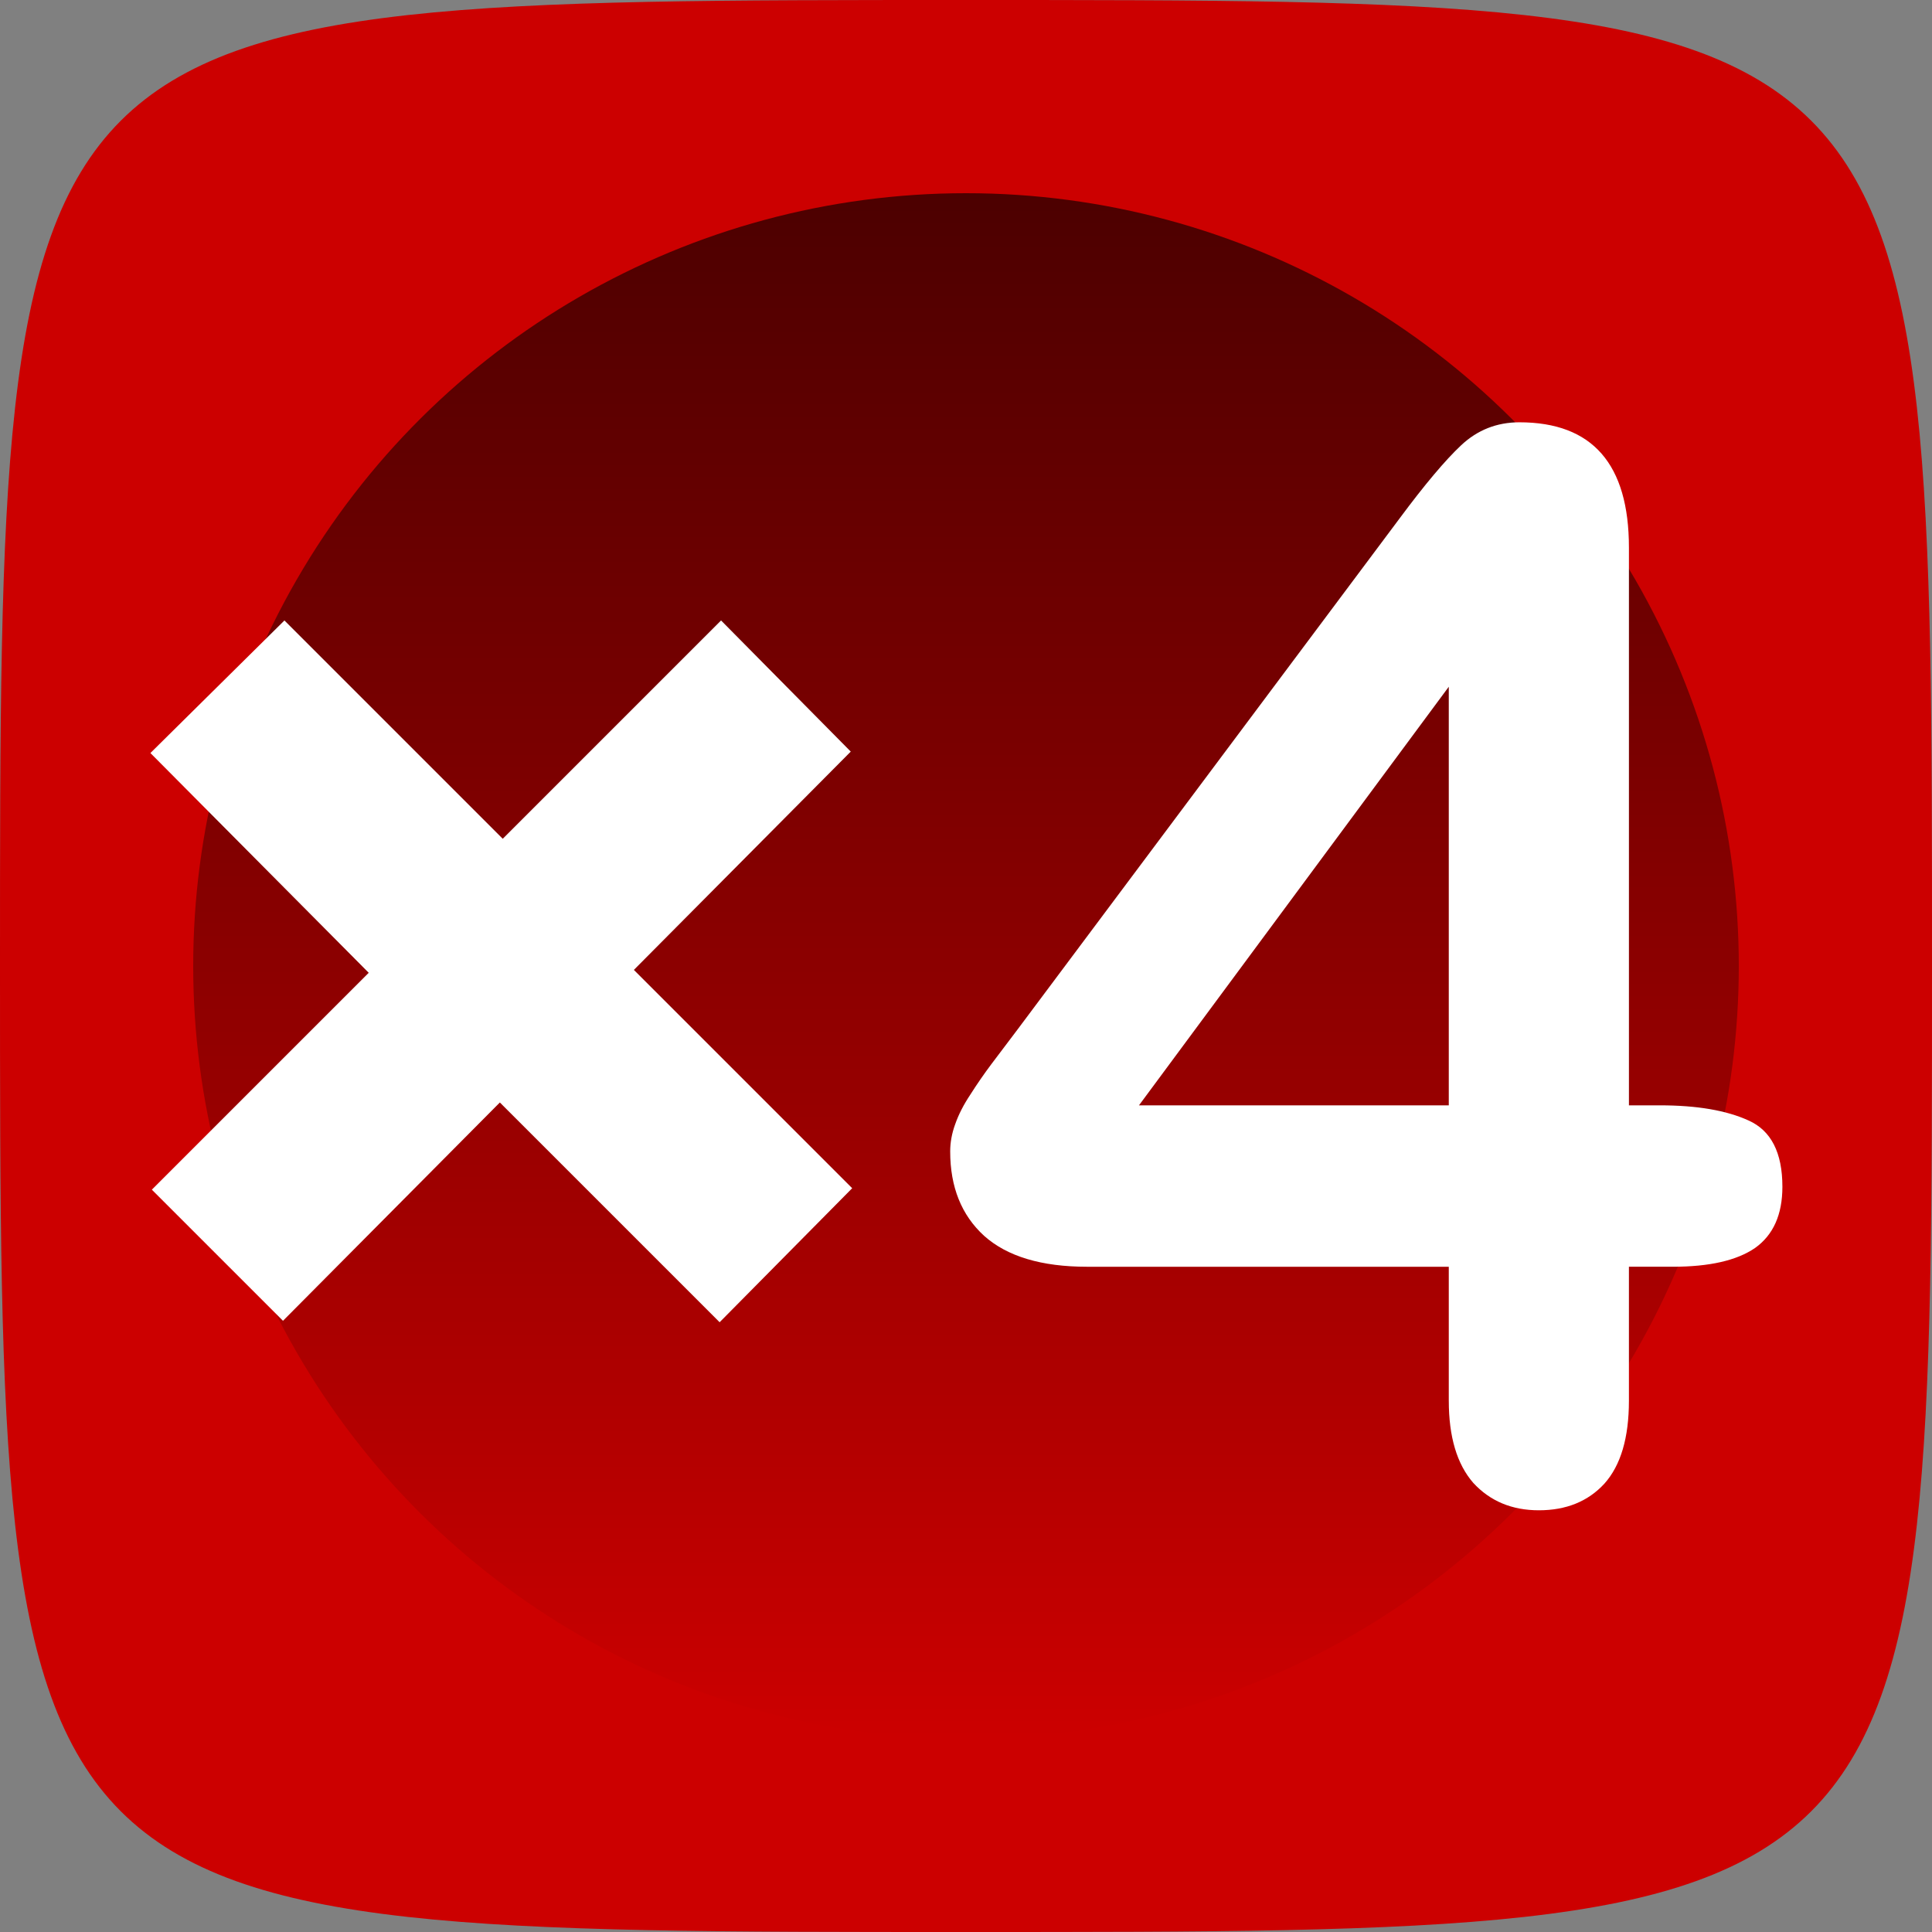 <?xml version="1.0" encoding="UTF-8" standalone="no"?>
<svg
   width="500"
   height="500"
   viewBox="0 0 500 500"
   version="1.1"
   id="svg1"
   sodipodi:docname="x4.svg"
   inkscape:version="1.3.2 (091e20e, 2023-11-25, custom)"
   xmlns:inkscape="http://www.inkscape.org/namespaces/inkscape"
   xmlns:sodipodi="http://sodipodi.sourceforge.net/DTD/sodipodi-0.dtd"
   xmlns:xlink="http://www.w3.org/1999/xlink"
   xmlns="http://www.w3.org/2000/svg"
   xmlns:svg="http://www.w3.org/2000/svg">
  <rect x="0" y="0" width="500" height="500" fill="#808080" stroke="none"/>
  <defs
     id="defs1">
    <rect
       x="95.669"
       y="158.098"
       width="475.104"
       height="272.415"
       id="rect2" />
    <linearGradient
       id="linearGradient1"
       inkscape:collect="always">
      <stop
         style="stop-color:#4c0000;stop-opacity:1;"
         offset="0"
         id="stop1" />
      <stop
         style="stop-color:#cc0000;stop-opacity:1;"
         offset="1"
         id="stop2" />
    </linearGradient>
    <linearGradient
       inkscape:collect="always"
       xlink:href="#linearGradient1"
       id="linearGradient2"
       x1="50"
       y1="250"
       x2="450"
       y2="250"
       gradientUnits="userSpaceOnUse"
       gradientTransform="translate(0,-500)" />
  </defs>
  <sodipodi:namedview
     id="namedview1"
     pagecolor="#ffffff"
     bordercolor="#000000"
     borderopacity="0.25"
     inkscape:showpageshadow="2"
     inkscape:pageopacity="0.0"
     inkscape:pagecheckerboard="0"
     inkscape:deskcolor="#d1d1d1"
     inkscape:zoom="1.2334143"
     inkscape:cx="321.06"
     inkscape:cy="342.95046"
     inkscape:window-width="2880"
     inkscape:window-height="1694"
     inkscape:window-x="2869"
     inkscape:window-y="-11"
     inkscape:window-maximized="1"
     inkscape:current-layer="svg1" />
  <path
     fill="#ED2F5B"
     stroke="none"
     d="       M 0,250       C 0,0 0,0 250,0       S 500,0 500,250         500,500 250,500         0,500 0,250     "
     id="path1"
     style="fill:#cc0000;fill-opacity:1" />
  <circle
     style="fill:url(#linearGradient2);stroke-width:1.447;stroke-linecap:round;stroke-linejoin:round"
     id="path6"
     cx="250"
     cy="-250"
     r="200"
     transform="rotate(90)" />
  <path
     d="m 247.675,308.808 -17.062,-17.062 28.219,-28.219 -28.406,-28.594 17.438,-17.25 28.406,28.406 28.406,-28.406 16.875,17.062 -28.219,28.406 28.406,28.406 -17.25,17.438 -28.594,-28.594 z m 151.688,10.406 v -17.438 h -47.062 q -8.906,0 -13.406,-4.031 -4.406,-4.031 -4.406,-10.969 0,-1.781 0.656,-3.562 0.656,-1.875 1.969,-3.844 1.312,-2.062 2.719,-3.938 1.406,-1.875 3.469,-4.594 l 49.688,-66.469 q 4.875,-6.562 7.969,-9.469 3.188,-3 7.594,-3 14.25,0 14.25,16.312 v 72.562 h 4.031 q 7.219,0 11.531,1.969 4.406,1.969 4.406,8.625 0,5.438 -3.562,7.969 -3.562,2.438 -10.688,2.438 h -5.719 v 17.438 q 0,7.219 -3.188,10.781 -3.188,3.469 -8.531,3.469 -5.25,0 -8.531,-3.562 -3.188,-3.656 -3.188,-10.688 z m -40.312,-38.438 h 40.312 v -54.469 z"
     id="text2"
     style="font-size:192px;font-family:'Arial Rounded MT Bold';-inkscape-font-specification:'Arial Rounded MT Bold, ';text-align:center;white-space:pre;fill:#ffffff;stroke-width:1.002;stroke-linecap:round;stroke-linejoin:round"
     transform="matrix(1.989,0,0,1.989,-419.39,-272.397)"
     aria-label="×4" />
</svg>
